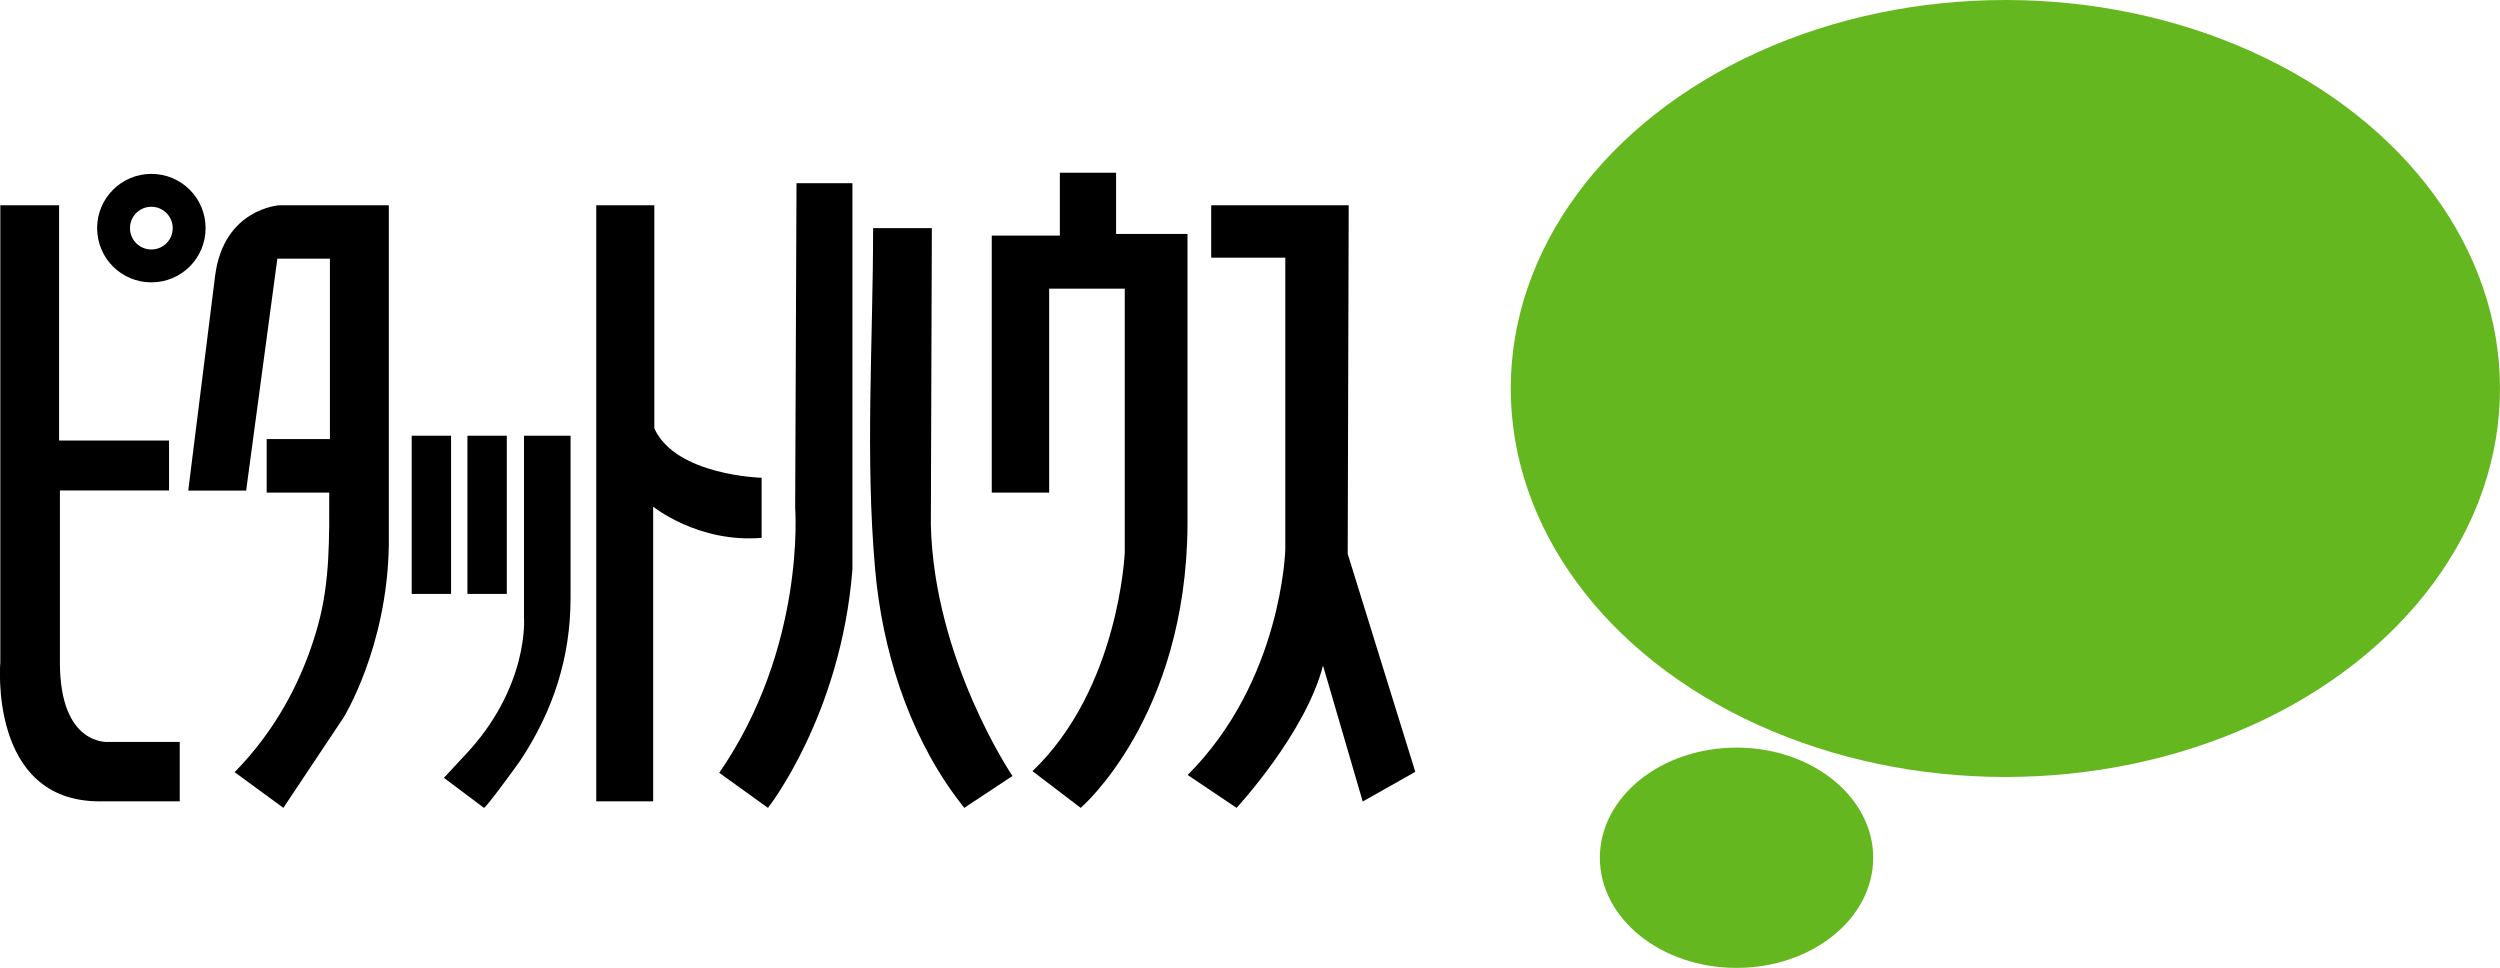 <?xml version="1.0" encoding="UTF-8"?><svg id="a" xmlns="http://www.w3.org/2000/svg" viewBox="0 0 149.81 58"><defs><style>.b{fill:#65b720;}</style></defs><path d="M9.07,12.39c.7,0,1.28,.57,1.28,1.28s-.57,1.28-1.28,1.28-1.28-.57-1.28-1.28,.57-1.28,1.28-1.28m0-1.97c-1.79,0-3.25,1.45-3.25,3.25s1.45,3.25,3.25,3.25,3.25-1.45,3.25-3.25-1.45-3.25-3.25-3.25h0Z"/><path d="M.02,12.3v27.36s-.74,8.36,5.95,8.36h4.8v-3.56H6.53s-2.94,.3-2.94-4.76v-10.31h6.54v-2.99H3.54V12.3H.02Z"/><path d="M23.31,12.3h-6.56s-3.34,.18-3.86,4.23l-1.61,12.87h3.47l1.87-13.9h3.15v10.81h-3.79v3.21h3.75c0,2.7,.05,5.31-.67,7.93-.68,2.48-1.8,4.84-3.35,6.9-.51,.68-1.06,1.32-1.65,1.92l2.92,2.14,3.6-5.4s2.62-4.2,2.72-10.33V12.3Z"/><rect x="24.67" y="26.11" width="2.36" height="9.48"/><rect x="28.01" y="26.11" width="2.36" height="9.48"/><path d="M31.4,26.11v10.89s.34,4.2-3.6,8.32l-1.2,1.29,2.4,1.8c.08,.06,2.02-2.6,2.16-2.81,1.98-2.98,3.03-6.19,3.03-9.76v-9.73h-2.79Z"/><path d="M35.73,12.3V48.02h3.41V30.36s2.7,2.19,6.5,1.87v-3.6s-5.15-.13-6.43-2.96V12.3h-3.47Z"/><path d="M47.73,10.98l-.08,19.46s.65,8.34-4.55,15.87l2.92,2.1s4.37-5.53,5.06-14.28V10.98h-3.34Z"/><path d="M52.32,13.67c0,6.76-.48,13.69,.12,20.43,.42,4.78,1.95,9.71,4.8,13.6,.18,.24,.36,.48,.54,.71l2.89-1.91s-4.7-6.95-4.89-15.05l.06-17.78h-3.54Z"/><path d="M63.51,10.36v3.76h-4.08v15.4h3.44v-12.22h4.53v15.79s-.32,8.14-5.53,13.12l2.89,2.2s6.34-5.41,6.4-16.99V14.02h-4.28v-3.67h-3.38Z"/><path d="M72.58,12.3v3.14h4.44v17.49s-.19,7.85-5.85,13.51l2.93,1.97s4.15-4.48,5.18-8.53l2.38,8.15,3.15-1.78-4.05-13.06,.06-20.89h-8.23Z"/><ellipse class="b" cx="120.17" cy="23.28" rx="29.64" ry="23.28"/><ellipse class="b" cx="104.06" cy="51.4" rx="8.19" ry="6.6"/></svg>